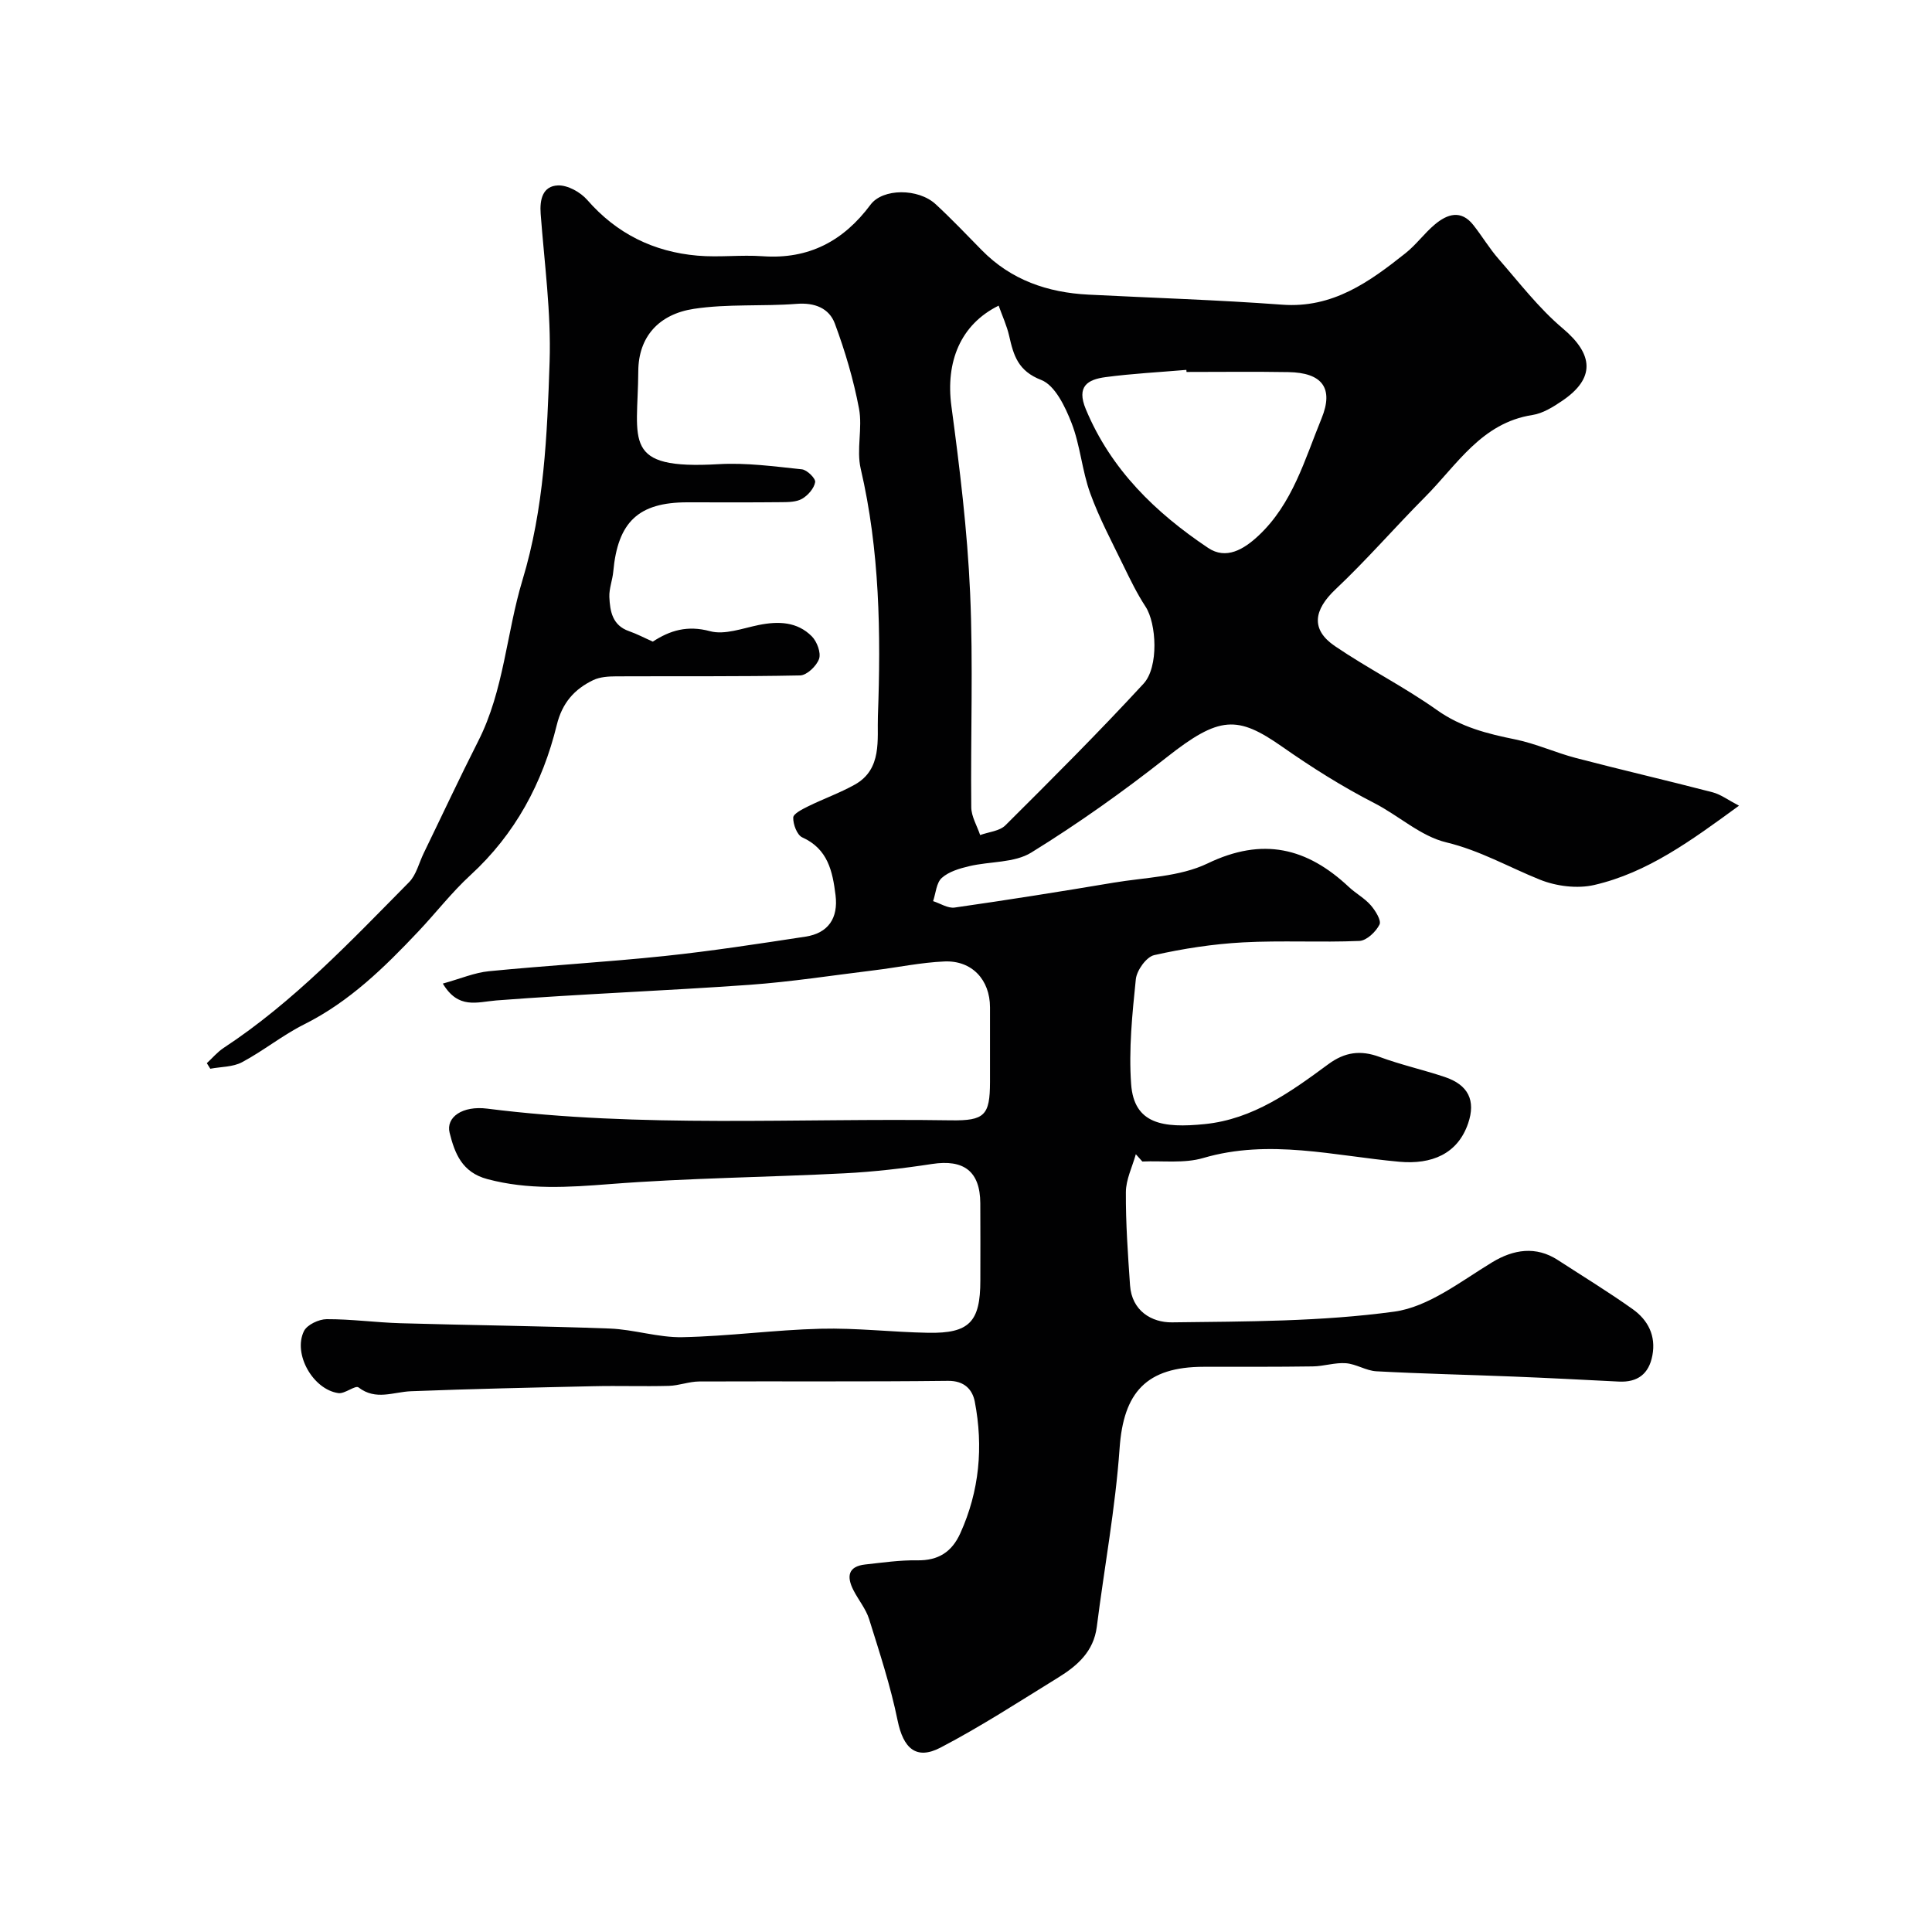 <svg enable-background="new 0 0 400 400" viewBox="0 0 400 400" xmlns="http://www.w3.org/2000/svg"><path d="m91.68 203.64c3.69-1.02 6.57-2.27 9.55-2.56 12.11-1.19 24.28-1.88 36.38-3.15 9.76-1.03 19.47-2.53 29.17-4.01 4.69-.72 6.8-3.82 6.21-8.58-.61-4.92-1.57-9.58-6.89-11.97-1.08-.49-1.91-2.7-1.87-4.1.02-.81 1.91-1.74 3.09-2.33 3.19-1.57 6.58-2.77 9.67-4.5 5.71-3.2 4.59-9.4 4.77-14.2.63-17.14.38-34.29-3.56-51.2-.92-3.96.41-8.41-.35-12.44-1.13-5.97-2.88-11.89-5-17.6-1.18-3.18-4.16-4.39-7.91-4.09-7.08.55-14.29-.03-21.27 1.03-7.25 1.1-11.48 5.77-11.52 12.9-.09 14.55-3.55 20.44 16.65 19.26 5.71-.33 11.51.47 17.23 1.07 1.06.11 2.87 1.9 2.74 2.65-.22 1.29-1.48 2.73-2.69 3.44-1.17.68-2.83.7-4.27.71-6.5.07-13 .03-19.5.03-10.11 0-14.4 4.04-15.34 14.34-.16 1.77-.88 3.52-.81 5.26.13 2.95.62 5.87 4.06 7.07 1.66.58 3.22 1.41 4.94 2.17 3.55-2.32 7.15-3.42 11.84-2.16 3.03.82 6.74-.6 10.09-1.28 4.07-.82 7.96-.7 10.99 2.35 1.07 1.08 1.93 3.39 1.5 4.66-.51 1.47-2.53 3.4-3.93 3.43-12.69.26-25.38.13-38.07.19-1.59.01-3.35.11-4.74.77-3.92 1.88-6.45 4.72-7.57 9.32-2.94 12-8.59 22.56-17.87 31.07-3.88 3.56-7.14 7.8-10.77 11.64-7.03 7.45-14.29 14.57-23.65 19.25-4.48 2.24-8.44 5.48-12.87 7.84-1.89 1.01-4.36.93-6.57 1.35-.24-.38-.48-.76-.72-1.15 1.15-1.06 2.19-2.31 3.48-3.16 14.49-9.53 26.3-22.08 38.38-34.3 1.51-1.52 2.06-4 3.05-6.03 3.76-7.74 7.4-15.54 11.29-23.21 5.33-10.51 5.82-22.3 9.15-33.31 4.49-14.82 5.12-30.04 5.62-45.22.33-10.17-1.08-20.4-1.85-30.6-.23-3.01.43-5.78 3.58-5.9 2.01-.08 4.65 1.39 6.06 3 6.1 7 13.75 10.75 22.82 11.54 4.47.39 9.01-.2 13.49.12 9.56.68 16.75-3.15 22.35-10.68 2.52-3.39 9.88-3.42 13.48-.09 3.3 3.05 6.41 6.32 9.56 9.53 6.06 6.17 13.62 8.76 22.06 9.19 13.37.68 26.76 1.09 40.1 2.08 10.5.78 18.08-4.72 25.57-10.67 2.2-1.75 3.9-4.13 6.06-5.94 2.56-2.15 5.41-3.12 7.96.11 1.82 2.3 3.33 4.86 5.26 7.06 4.29 4.91 8.32 10.19 13.27 14.36 6.39 5.38 6.76 10.34-.16 15.01-1.86 1.26-3.98 2.58-6.12 2.91-10.56 1.63-15.61 10.32-22.23 16.97-6.26 6.29-12.08 13.03-18.53 19.11-4.54 4.28-5.19 8.34-.14 11.77 6.87 4.67 14.36 8.44 21.13 13.24 5 3.55 10.45 4.91 16.22 6.08 4.27.87 8.32 2.74 12.56 3.85 9.41 2.46 18.89 4.65 28.3 7.1 1.68.44 3.17 1.58 5.45 2.77-9.94 7.26-18.94 13.86-29.94 16.41-3.53.82-7.89.27-11.29-1.1-6.44-2.59-12.39-6.04-19.38-7.72-5.3-1.27-9.83-5.53-14.88-8.12-6.68-3.43-12.91-7.36-19.1-11.69-9.24-6.46-12.95-6.44-23.92 2.22-8.96 7.06-18.31 13.71-28.01 19.7-3.52 2.18-8.58 1.8-12.88 2.83-1.99.47-4.2 1.12-5.65 2.42-1.13 1.01-1.24 3.16-1.8 4.81 1.49.48 3.07 1.53 4.46 1.33 10.98-1.57 21.95-3.31 32.89-5.15 6.56-1.1 13.69-1.2 19.49-3.99 11.4-5.49 20.57-3.26 29.24 4.88 1.43 1.34 3.24 2.31 4.51 3.76.97 1.11 2.26 3.17 1.83 4.02-.75 1.5-2.66 3.32-4.16 3.39-8.02.34-16.08-.13-24.09.3-6.17.33-12.37 1.28-18.4 2.64-1.61.36-3.61 3.15-3.8 4.99-.74 7.21-1.49 14.54-.97 21.73.6 8.26 6.58 9.14 15.26 8.26 10.01-1.02 17.84-6.71 25.58-12.41 3.39-2.5 6.65-2.95 10.58-1.5 4.41 1.63 9.03 2.66 13.49 4.15 4.92 1.64 6.47 4.89 4.86 9.61-2.18 6.37-7.59 8.54-14.22 7.95-13.48-1.21-26.95-4.8-40.65-.77-3.93 1.15-8.37.53-12.58.72-.45-.5-.9-1.01-1.35-1.51-.73 2.62-2.05 5.24-2.06 7.86-.04 6.42.42 12.85.86 19.26.36 5.31 4.48 7.74 8.7 7.69 15.36-.19 30.85-.15 46.01-2.22 7.09-.97 13.75-6.26 20.24-10.2 4.47-2.72 9.11-3.41 13.61-.49 5.19 3.37 10.49 6.6 15.53 10.19 3.14 2.24 4.83 5.48 4.06 9.56-.72 3.86-3.08 5.62-6.98 5.42-7.29-.37-14.57-.75-21.87-1.04-9.43-.38-18.87-.58-28.29-1.09-2.13-.11-4.18-1.51-6.32-1.67-2.25-.17-4.56.63-6.85.66-7.52.11-15.05.07-22.57.08-11.9.01-16.62 5.29-17.43 16.88-.87 12.36-3.16 24.63-4.72 36.95-.65 5.12-4.03 8.06-7.98 10.5-8.04 4.96-15.99 10.13-24.35 14.5-5.1 2.67-7.74.12-8.91-5.6-1.45-7.1-3.73-14.05-5.9-20.99-.67-2.13-2.22-3.97-3.25-6-1.4-2.74-1.19-4.91 2.44-5.31 3.58-.39 7.18-.92 10.76-.86 4.36.07 7.17-1.71 8.93-5.6 3.97-8.77 4.79-17.92 3-27.25-.48-2.47-2.12-4.35-5.55-4.31-17.16.2-34.33.06-51.5.13-2.1.01-4.19.85-6.29.91-5.19.14-10.39-.05-15.58.07-12.6.28-25.21.55-37.8 1.04-3.67.14-7.28 1.98-10.87-.79-.66-.51-2.82 1.36-4.16 1.18-5.26-.73-9.46-8.12-7.14-12.84.65-1.32 3.08-2.46 4.7-2.47 5.1-.02 10.19.69 15.3.84 14.43.42 28.87.56 43.3 1.1 5.03.19 10.05 1.89 15.05 1.79 9.54-.19 19.07-1.51 28.61-1.75 7.42-.19 14.86.71 22.3.84 8.51.15 10.78-2.27 10.78-10.83 0-5.33.03-10.67-.01-16-.04-6.61-3.41-9.13-10-8.12-5.99.92-12.04 1.62-18.09 1.93-16.19.83-32.44.97-48.59 2.23-8.6.67-16.92 1.23-25.38-1.03-5.26-1.4-6.75-5.34-7.81-9.58-.81-3.24 2.66-5.66 7.78-5.01 31.92 4.04 63.99 1.93 95.99 2.42 7.01.11 8.09-1.05 8.11-7.9.01-5.17.01-10.33 0-15.5-.01-5.69-3.73-9.74-9.45-9.49-4.86.21-9.69 1.24-14.54 1.83-8.61 1.05-17.2 2.39-25.84 3.01-17.45 1.24-34.95 1.89-52.39 3.23-4.05.34-7.85 1.87-11.07-3.49zm115.08-140.36c-7.9 3.89-11.02 11.63-9.78 20.83 1.72 12.82 3.3 25.71 3.87 38.61.66 14.78.08 29.61.24 44.42.02 1.92 1.2 3.84 1.84 5.75 1.77-.65 4.02-.81 5.23-2.02 9.68-9.63 19.34-19.28 28.59-29.31 3.21-3.47 2.68-12.52.43-15.95-1.76-2.69-3.18-5.61-4.59-8.51-2.4-4.95-5.02-9.85-6.88-15-1.7-4.7-2.05-9.89-3.86-14.53-1.31-3.37-3.42-7.79-6.27-8.9-4.81-1.86-5.73-5.08-6.64-9.11-.48-2.13-1.43-4.16-2.18-6.28zm38.9 13.73c-.01-.14-.02-.29-.04-.43-5.58.48-11.18.76-16.73 1.5-3.68.49-6.07 1.88-4.08 6.65 5.21 12.51 14.42 21.41 25.32 28.71 3.71 2.49 7.36.33 10.41-2.52 7.09-6.63 9.58-15.76 13.07-24.28 2.58-6.31.12-9.49-6.88-9.6-7.02-.12-14.04-.03-21.07-.03z" fill="#010102"/></svg>